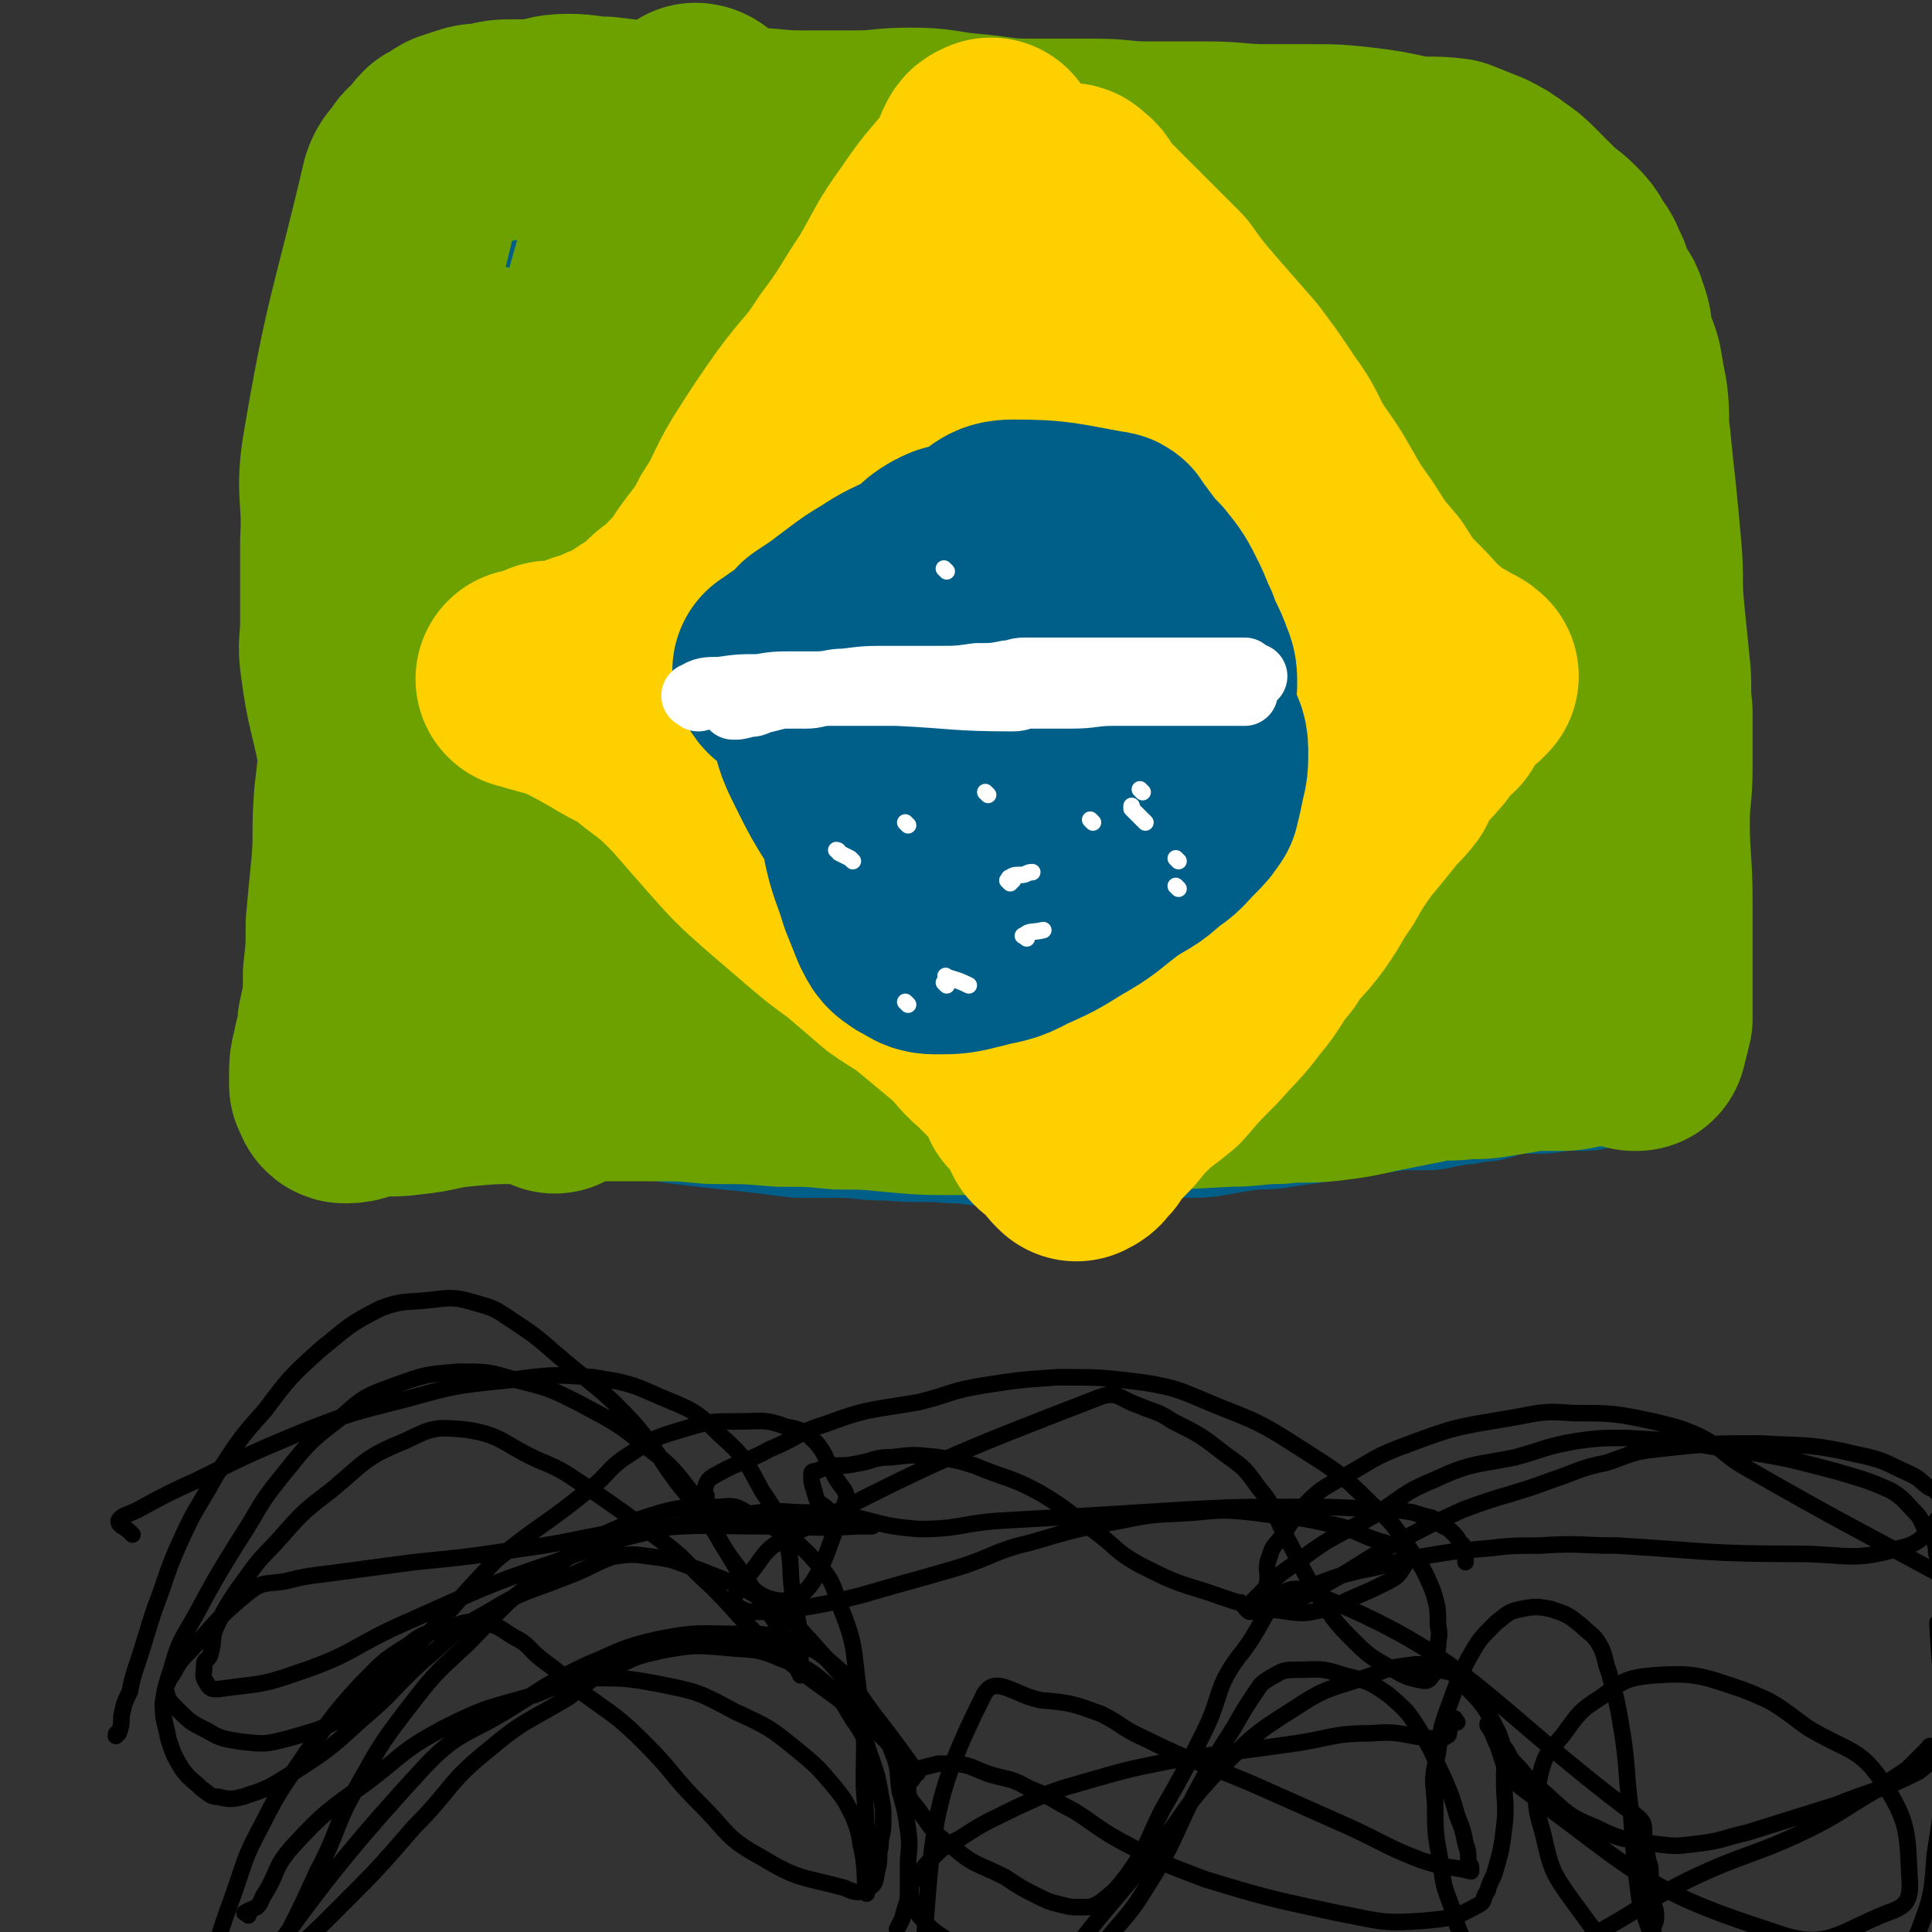 <svg viewBox='0 0 700 700' version='1.1' xmlns='http://www.w3.org/2000/svg' xmlns:xlink='http://www.w3.org/1999/xlink'><rect x="0" y="0" width="700" height="700" fill="#333333" stroke="none"/><g fill='none' stroke='#005F89' stroke-width='80' stroke-linecap='round' stroke-linejoin='round'><path d='M168,178c-1,-1 -1,-2 -1,-1 -2,0 -1,1 -2,3 -1,1 -2,0 -2,1 -1,2 0,2 0,5 0,3 0,3 -1,7 -1,6 -2,5 -3,11 -1,5 0,5 -1,9 -1,5 -1,5 -2,10 -1,3 -1,3 -2,6 -2,6 -3,6 -4,11 -2,11 -1,11 -2,21 -1,14 -1,14 -2,28 0,11 -1,11 -1,23 0,6 0,6 0,11 0,4 -1,4 -1,8 0,3 0,3 0,5 0,2 1,2 1,4 0,1 0,1 0,2 0,3 0,3 1,6 1,1 1,1 2,2 3,3 4,2 7,4 5,3 5,2 10,5 4,2 4,3 9,5 5,3 6,2 11,5 7,3 7,4 14,7 8,3 9,2 17,5 6,2 6,2 12,4 6,2 6,2 12,3 7,1 7,1 15,2 9,1 9,1 19,2 8,1 8,1 16,2 7,0 7,0 14,0 9,0 9,1 18,1 12,1 12,0 24,1 7,0 7,1 14,1 7,0 7,-1 14,-1 9,-1 9,-1 17,-1 11,-1 11,-1 23,-1 8,0 8,0 16,0 5,0 5,0 10,-1 6,-1 6,-1 13,-2 6,0 6,0 12,-1 15,-2 15,-2 30,-5 5,0 5,0 10,-1 2,0 2,0 5,0 4,0 4,0 7,0 3,-1 3,-1 5,-1 4,-1 4,-1 7,-1 3,-1 3,-1 7,-1 3,-1 2,-2 6,-2 4,-1 4,-1 9,-1 3,0 4,0 7,0 3,0 3,-1 6,-1 1,0 1,0 2,0 2,0 2,0 4,0 1,0 1,0 2,0 0,0 0,0 1,0 1,0 1,0 3,-1 0,0 0,-1 1,-1 0,0 0,0 1,0 0,-2 0,-3 0,-5 1,-3 1,-3 2,-6 1,-3 1,-3 1,-6 2,-10 2,-10 3,-20 1,-10 1,-10 1,-20 1,-11 1,-11 1,-22 0,-17 0,-17 0,-34 0,-6 0,-6 -1,-12 -1,-11 -1,-11 -2,-23 -1,-7 0,-7 -1,-15 0,-6 0,-6 -1,-12 0,-7 -1,-6 -1,-13 0,-5 0,-5 0,-11 0,-7 0,-7 -1,-13 0,-5 0,-5 0,-9 -1,-4 -1,-4 -1,-8 0,-5 0,-5 0,-10 0,-2 0,-2 -1,-4 -1,-3 -2,-3 -3,-6 -1,-3 -1,-3 -2,-7 -1,-2 -1,-2 -2,-3 -1,-1 -2,-1 -3,-2 -1,-1 -2,-1 -3,-1 -4,-1 -4,-1 -8,-2 -3,-1 -3,0 -5,-1 -3,0 -3,0 -6,-1 -5,-1 -5,-2 -10,-2 -8,-2 -9,-1 -17,-3 -10,-1 -10,-2 -21,-3 -7,-2 -7,-1 -15,-3 -10,-1 -10,-1 -20,-3 -12,-1 -12,-2 -24,-4 -11,-2 -11,-2 -22,-4 -9,-2 -9,-2 -18,-4 -10,-2 -10,-2 -20,-4 -11,-1 -11,0 -22,-1 -10,-2 -10,-2 -20,-4 -9,-2 -9,-2 -19,-3 -9,-2 -9,-2 -19,-3 -9,-1 -9,-1 -19,-2 -7,-1 -7,-1 -14,-1 -14,0 -14,0 -29,0 -8,0 -8,1 -17,1 -8,0 -8,0 -16,0 -7,0 -7,0 -13,2 -5,1 -5,1 -9,2 -4,2 -4,2 -8,3 -3,1 -3,1 -6,2 -3,1 -2,2 -5,3 -2,1 -2,1 -3,1 -1,1 -2,0 -2,1 -1,1 -1,1 -1,2 -1,1 -2,0 -2,1 0,1 0,1 0,3 0,1 -1,1 -1,2 0,3 0,3 0,7 -1,5 -1,5 -2,11 -1,9 -1,9 -2,17 0,13 0,13 0,26 0,18 1,18 1,36 0,14 -1,14 -2,27 -1,7 -1,7 -2,13 0,3 -1,3 -1,6 -1,7 0,7 -1,14 0,41 0,41 -1,82 0,7 -1,7 -1,13 0,12 1,12 2,23 0,2 0,2 0,5 0,1 0,2 1,3 0,0 1,0 1,0 3,-1 3,-1 5,-3 7,-9 8,-9 13,-21 8,-23 6,-24 13,-49 4,-13 4,-13 9,-27 3,-9 4,-8 6,-17 5,-16 5,-16 9,-32 4,-18 3,-18 7,-36 4,-16 5,-16 9,-32 5,-15 5,-15 9,-30 3,-12 2,-12 5,-23 3,-9 3,-9 5,-18 1,-2 0,-3 1,-5 0,-1 1,-1 2,-1 0,-1 -1,-2 -1,-1 -1,5 -1,6 -2,12 -3,11 -5,11 -7,23 -5,24 -4,24 -9,48 -4,23 -4,23 -8,46 -3,12 -4,12 -5,23 -3,37 -3,37 -4,74 -1,12 0,12 1,24 0,3 0,3 0,6 0,1 0,1 0,2 0,0 0,0 0,0 0,2 0,5 1,4 3,-3 5,-5 7,-11 6,-17 3,-18 9,-35 4,-13 6,-12 10,-26 5,-15 5,-16 8,-32 4,-20 3,-20 6,-41 3,-16 3,-16 5,-32 1,-9 1,-9 3,-18 0,-3 0,-3 1,-5 0,-1 0,-2 0,-1 -2,1 -3,1 -4,3 -4,12 -2,13 -5,26 -4,20 -4,20 -9,40 -3,11 -5,11 -6,23 -3,21 -1,21 -1,43 0,19 -1,19 0,37 1,16 1,16 5,32 0,3 1,3 2,6 1,1 2,3 3,3 3,-3 5,-4 7,-9 6,-20 5,-21 9,-41 4,-15 3,-15 7,-31 2,-7 3,-6 4,-14 3,-13 3,-13 5,-26 2,-18 1,-19 3,-37 2,-14 3,-13 4,-27 5,-42 5,-42 10,-83 1,-7 1,-14 1,-13 0,2 0,10 -2,19 -1,10 -2,10 -3,20 -2,17 -1,17 -1,34 0,25 0,25 -1,50 0,14 0,14 0,28 0,6 0,6 0,12 0,2 0,2 0,3 1,3 1,3 2,5 2,4 3,4 5,8 3,7 3,7 6,14 1,4 1,4 2,7 1,2 1,3 2,3 4,-1 5,-3 9,-6 3,-2 4,-2 6,-6 3,-6 4,-6 5,-13 5,-17 4,-17 6,-35 2,-17 2,-17 3,-35 2,-10 2,-10 3,-21 1,-5 1,-5 2,-11 0,-4 0,-4 0,-7 0,-1 0,-1 0,-2 0,-1 0,-2 0,-1 -3,1 -5,1 -6,5 -6,11 -5,12 -9,25 -5,18 -5,19 -11,37 -4,13 -6,12 -9,25 -5,15 -4,16 -6,32 -3,18 -3,18 -5,37 -1,10 -1,10 -2,21 0,6 0,6 0,13 0,1 -1,1 0,2 1,0 1,0 3,0 2,0 2,0 3,-2 4,-5 5,-5 7,-11 4,-10 3,-11 7,-22 4,-12 4,-12 9,-24 3,-7 4,-7 6,-14 4,-10 5,-10 7,-21 4,-17 2,-17 5,-35 1,-13 2,-13 4,-26 2,-7 1,-7 3,-14 1,-2 1,-2 2,-5 1,-3 1,-3 1,-6 0,-1 0,-2 0,-2 -1,0 -1,1 -2,3 -1,6 -1,6 -2,12 -1,13 0,13 -1,26 -1,10 -1,10 -3,21 -2,17 -2,17 -3,35 -2,26 -3,26 -4,52 -1,19 -1,19 -1,38 0,10 1,10 2,19 0,3 0,4 1,6 0,1 1,0 1,0 13,-40 12,-40 25,-80 3,-9 2,-10 7,-18 9,-13 12,-11 21,-23 6,-10 6,-11 10,-22 5,-13 5,-14 9,-27 4,-11 3,-11 7,-22 3,-9 3,-9 6,-19 2,-5 2,-5 4,-10 1,-4 1,-4 2,-7 0,-2 1,-1 1,-2 1,-1 0,-2 0,-1 -1,9 -1,10 -2,21 -3,19 -2,19 -6,39 -3,13 -4,13 -9,26 -2,7 -3,6 -5,13 -2,9 -2,9 -3,18 -2,14 -3,14 -4,28 -1,13 -1,13 -1,26 0,7 0,7 0,14 0,2 0,2 0,4 0,0 0,1 0,1 1,-1 1,-2 1,-3 2,-4 3,-4 3,-8 2,-8 1,-8 2,-17 1,-9 1,-9 2,-18 1,-9 2,-9 2,-19 2,-20 2,-20 3,-41 2,-20 2,-20 4,-40 2,-17 2,-17 3,-34 1,-27 1,-27 1,-53 0,-3 0,-3 0,-6 0,-1 1,-2 0,-2 -2,0 -3,1 -4,3 -4,5 -4,5 -7,11 -4,11 -4,12 -7,23 -5,20 -5,20 -9,40 -5,22 -4,22 -7,43 -2,12 -3,12 -5,24 -1,6 -1,6 -1,12 0,8 0,8 0,15 1,14 1,14 3,29 2,10 2,10 4,20 2,7 2,8 5,14 2,3 2,4 5,6 2,1 3,2 5,1 6,-4 7,-5 11,-11 9,-11 7,-13 15,-24 17,-21 22,-18 36,-40 12,-19 10,-21 16,-43 4,-12 3,-12 5,-25 1,-12 0,-12 1,-24 0,-1 1,-2 0,-2 -1,0 -3,0 -3,2 -5,13 -4,13 -7,26 -5,16 -5,15 -9,31 -2,8 -2,8 -3,15 -1,19 -1,19 0,37 1,20 1,20 4,40 3,15 3,15 8,31 2,7 2,6 5,13 1,3 1,3 2,6 0,0 0,1 1,0 3,-1 4,0 6,-3 6,-9 6,-10 10,-21 6,-15 6,-16 11,-32 6,-20 6,-20 12,-40 2,-4 2,-4 3,-9 2,-11 2,-11 2,-23 0,-14 0,-15 -1,-29 -1,-16 -1,-16 -2,-32 0,-1 0,-3 0,-2 -4,11 -5,12 -8,25 -3,11 -2,11 -4,22 -1,6 -2,6 -3,12 -1,8 -1,8 -1,16 0,14 0,14 1,27 1,15 2,15 3,29 1,7 0,7 1,14 0,2 0,2 1,4 0,2 0,4 1,4 1,1 3,0 4,-2 4,-6 3,-7 6,-14 3,-9 3,-9 7,-17 3,-8 3,-8 5,-15 1,-3 1,-4 2,-7 0,-1 1,-1 1,-2 0,0 0,0 0,0 -1,-3 -1,-3 -3,-5 -4,-5 -4,-5 -8,-9 -4,-3 -4,-4 -9,-5 -7,-2 -7,-1 -14,-2 -4,-1 -4,-2 -7,-2 -5,0 -5,0 -10,1 -3,1 -3,1 -7,2 -7,2 -9,-1 -14,3 -9,7 -9,9 -13,20 -7,18 -5,18 -9,37 -3,13 -3,13 -5,26 -1,8 -1,8 -1,16 0,4 0,4 2,8 1,3 1,3 3,5 2,2 3,3 5,2 15,-9 17,-9 30,-22 6,-6 5,-7 9,-16 4,-8 3,-8 7,-17 1,-1 1,-1 1,-2 -1,-3 0,-4 -2,-5 -2,-2 -3,0 -6,0 -7,1 -8,1 -14,3 -7,3 -7,3 -13,7 -4,3 -4,3 -9,6 -3,2 -3,2 -7,6 -2,2 -2,3 -4,5 -1,1 -1,1 -2,2 0,1 -1,1 0,2 2,1 3,0 5,1 '/></g>
<g fill='none' stroke='#005E09' stroke-width='80' stroke-linecap='round' stroke-linejoin='round'><path d='M328,120c-1,-1 -1,-2 -1,-1 -3,1 -3,2 -5,5 -3,5 -2,5 -5,10 -3,5 -3,5 -7,11 -4,5 -4,5 -8,10 -5,7 -6,7 -11,13 -6,7 -6,7 -11,15 -5,9 -4,10 -9,19 -5,8 -4,9 -10,16 -4,6 -5,5 -11,10 -3,3 -3,3 -7,5 -3,2 -4,2 -7,4 -4,1 -4,1 -7,3 -2,1 -2,1 -4,1 -2,1 -2,1 -4,2 -1,0 -1,0 -2,1 -1,0 -1,1 -2,2 -1,0 -1,0 -1,0 -2,1 -2,1 -4,1 -1,1 0,1 -1,1 -1,0 -1,0 -1,0 -1,0 -1,0 -2,1 -1,1 0,1 -1,2 0,0 -2,0 -1,0 2,0 4,0 8,0 3,0 4,0 7,1 5,1 5,1 10,3 6,2 5,2 11,5 5,3 5,3 11,7 5,3 5,3 11,7 5,4 4,5 9,9 6,5 6,5 11,10 6,5 6,5 11,10 4,4 4,5 8,9 4,4 4,4 8,8 4,5 5,5 8,9 4,5 3,6 7,10 7,7 7,6 15,13 2,1 2,1 5,3 2,1 2,1 5,3 4,3 4,3 8,7 2,2 2,2 4,4 2,1 2,1 4,3 1,1 1,2 2,3 1,1 1,1 2,2 1,1 1,1 1,1 1,2 1,2 2,3 0,1 1,0 1,1 0,0 0,0 0,1 2,0 3,0 5,1 0,0 0,-1 0,-1 1,-2 1,-2 2,-3 2,-3 2,-2 4,-4 2,-3 3,-3 5,-6 3,-4 3,-4 6,-8 3,-4 3,-5 6,-9 4,-5 3,-5 8,-11 4,-6 5,-6 9,-13 7,-9 6,-9 12,-18 6,-9 7,-8 12,-17 4,-7 3,-7 7,-14 2,-4 3,-4 5,-7 2,-3 2,-3 4,-6 1,-2 1,-2 2,-4 2,-2 2,-2 4,-4 1,-1 1,-1 2,-2 1,-1 1,-1 3,-3 0,0 0,0 1,-1 1,0 1,0 1,-1 2,0 2,0 3,0 1,-1 1,-1 1,-1 2,-1 2,-1 3,-2 1,-1 2,-1 1,-1 -1,-1 -2,-1 -5,-2 -1,0 -1,-1 -3,-1 -3,-1 -3,0 -6,-1 -4,0 -4,0 -7,-1 -5,-3 -5,-3 -10,-6 -6,-3 -7,-2 -12,-7 -17,-16 -17,-17 -33,-35 -4,-5 -3,-6 -6,-11 -4,-9 -4,-9 -8,-17 -2,-4 -2,-4 -4,-8 -2,-3 -1,-3 -4,-6 -2,-2 -3,-2 -5,-4 -3,-3 -3,-3 -6,-5 -3,-2 -3,-2 -7,-5 -3,-2 -2,-2 -5,-4 -3,-2 -3,-1 -6,-3 0,0 0,-1 -1,-1 -2,-1 -2,0 -4,0 -1,-1 -2,-2 -2,-1 -1,1 0,2 0,4 0,3 0,3 0,6 0,10 0,10 0,20 2,18 3,18 4,36 1,10 0,10 1,20 1,10 1,10 3,21 1,8 2,8 3,16 1,12 1,12 2,23 2,12 2,12 4,24 1,10 1,10 3,19 0,5 -1,6 1,11 1,3 1,5 4,6 2,1 3,0 5,-1 4,-3 4,-3 7,-8 5,-10 5,-10 9,-20 3,-11 2,-11 4,-23 1,-6 0,-7 1,-14 0,-3 1,-3 1,-7 0,-3 -1,-3 -2,-6 -2,-3 -1,-4 -4,-7 -5,-6 -5,-6 -10,-11 -5,-5 -5,-6 -11,-10 -4,-3 -4,-3 -9,-6 -2,-1 -2,-1 -5,-1 -3,0 -3,-1 -5,0 -3,1 -3,1 -5,3 -2,1 -2,1 -3,3 -3,3 -3,2 -5,5 -2,2 -2,2 -2,4 -2,5 -2,5 -2,11 -1,9 -1,9 1,18 1,9 2,9 4,17 2,4 1,5 3,9 1,2 2,1 3,3 1,1 0,2 1,2 3,-2 4,-3 7,-7 4,-6 3,-6 6,-13 1,-6 1,-6 2,-11 1,-4 2,-4 2,-7 0,-2 -1,-2 -2,-4 -4,-5 -4,-5 -8,-10 -6,-7 -5,-7 -11,-13 -5,-5 -5,-5 -10,-10 -2,-2 -2,-5 -4,-4 -3,1 -4,4 -6,8 -1,1 0,1 0,2 1,5 1,5 3,9 2,3 2,4 4,6 2,2 2,1 5,3 2,1 2,1 5,3 1,0 1,1 2,1 3,0 3,-1 7,-2 7,-1 8,-1 15,-2 2,0 2,0 4,0 0,0 0,0 0,0 -2,-1 -3,-2 -6,-3 -2,-1 -3,-1 -5,-1 -3,0 -3,0 -6,0 -2,0 -2,0 -3,0 -1,0 -1,0 -1,0 1,0 2,1 4,1 0,0 1,0 1,0 '/></g>
<g fill='none' stroke='#F3F0E0' stroke-width='80' stroke-linecap='round' stroke-linejoin='round'><path d='M321,236c-1,-1 -1,-2 -1,-1 -3,0 -3,1 -5,2 -1,0 -2,0 -3,1 -2,0 -1,1 -3,2 0,0 -1,-1 -1,0 -1,1 -1,2 -2,3 0,1 -1,1 -1,1 0,4 1,4 1,8 1,3 0,3 1,6 2,4 3,4 5,7 2,4 2,4 5,7 3,4 3,4 7,7 4,3 4,3 9,4 5,2 6,2 12,3 4,1 4,1 8,1 5,0 5,1 9,-1 4,-2 4,-3 8,-6 3,-3 3,-3 6,-6 2,-4 2,-4 5,-7 3,-3 3,-3 5,-6 2,-2 2,-2 3,-4 1,-2 1,-2 3,-4 0,0 0,0 1,-1 1,-1 1,-1 2,-2 1,-1 1,0 3,-1 0,-1 0,-1 0,-1 0,-2 -1,-2 -1,-3 0,-2 1,-2 0,-3 -1,-2 -2,-2 -3,-4 -1,-1 -1,-1 -1,-1 -2,-2 -2,-2 -4,-3 -2,-1 -2,-1 -5,-2 -4,-1 -4,-1 -7,-2 -5,-1 -5,-1 -9,-3 -4,-1 -5,0 -9,-2 -4,-1 -4,-1 -8,-2 -3,-1 -3,-2 -5,-2 -3,0 -3,1 -5,1 -2,0 -2,0 -4,1 -1,0 -1,1 -2,2 -2,1 -3,1 -4,3 -1,1 0,1 0,2 -2,2 -2,2 -4,3 -2,1 -3,1 -5,2 -1,1 0,2 -1,2 -2,1 -2,1 -4,2 -1,0 -1,1 -1,1 0,1 1,1 1,2 1,2 0,2 1,4 1,2 2,2 4,4 1,1 1,2 3,3 4,3 4,3 10,6 3,1 3,1 6,2 4,0 4,1 7,1 7,1 7,1 15,1 2,0 2,0 4,0 2,-1 2,-1 4,-1 2,0 3,0 4,-1 2,-1 2,-1 3,-2 1,-1 1,-1 2,-2 1,-1 1,-1 1,-1 1,-1 0,-1 1,-2 1,-1 1,-1 2,-2 0,-1 0,-1 0,-1 1,-2 1,-2 2,-3 0,0 1,0 1,-1 0,0 0,0 0,0 0,-2 -1,-2 -1,-4 0,-1 0,-1 0,-3 0,-1 -1,-1 -2,-2 0,-2 0,-2 -1,-3 -2,-3 -2,-3 -4,-5 -2,-3 -3,-3 -6,-5 -3,-2 -3,-2 -6,-4 -2,0 -2,0 -4,0 -3,-1 -3,-1 -6,-2 -3,-1 -3,-1 -5,-1 -2,0 -2,0 -3,0 -3,1 -3,1 -5,2 -3,1 -3,0 -5,1 -2,1 -2,1 -4,3 -2,2 -2,2 -4,4 -1,1 -1,1 -3,3 -1,1 -1,1 -3,3 0,0 0,1 -1,1 -1,1 -2,0 -3,1 -1,0 -1,0 -2,1 0,1 0,1 -1,2 -1,0 -1,0 -1,1 -1,1 -1,1 -1,2 0,2 -1,2 -1,3 0,3 0,3 1,6 1,2 1,2 2,3 1,1 1,1 2,1 '/></g>
<g fill='none' stroke='#6CA100' stroke-width='80' stroke-linecap='round' stroke-linejoin='round'><path d='M367,130c-1,-1 -1,-1 -1,-1 -4,-2 -5,-2 -9,-3 -1,-1 -1,-1 -3,-1 -5,0 -6,-1 -10,1 -11,6 -11,7 -20,16 -12,10 -12,10 -22,23 -10,12 -9,13 -19,26 -8,12 -8,12 -16,23 -6,7 -6,7 -13,14 -4,4 -5,3 -8,7 -4,4 -4,4 -6,10 -4,7 -3,8 -6,16 -3,13 -3,13 -5,27 -3,12 -2,12 -4,24 -1,7 -1,7 -2,14 -1,7 -1,7 -2,13 0,1 0,1 0,2 0,3 -1,4 0,5 1,2 3,3 5,1 7,-7 7,-9 12,-19 9,-19 8,-19 16,-39 5,-13 7,-13 11,-26 6,-15 5,-16 9,-32 4,-19 4,-19 6,-38 2,-13 2,-13 3,-25 0,-7 1,-7 0,-13 -1,-6 -1,-10 -4,-11 -2,-1 -3,2 -6,5 -7,10 -7,10 -14,21 -10,17 -8,18 -18,35 -7,12 -9,11 -15,23 -6,13 -6,13 -9,27 -5,21 -4,21 -7,42 -2,18 -2,18 -4,36 -1,14 -1,14 -3,28 -1,10 -1,10 -2,20 0,4 0,4 0,8 0,1 0,1 0,3 0,0 0,1 0,0 0,-3 0,-3 0,-7 -1,-8 -1,-8 -3,-16 -10,-57 -11,-57 -20,-114 -1,-8 -1,-9 -1,-17 -1,-38 0,-38 -1,-76 0,-6 0,-6 0,-12 0,-3 0,-3 0,-6 0,-2 0,-2 -1,-4 0,-1 0,-1 -1,-3 0,-1 0,-2 0,-1 -1,0 -1,1 -2,2 -2,3 -3,3 -4,6 -3,7 -3,7 -5,14 -4,14 -3,14 -7,29 -4,13 -4,13 -9,26 -2,7 -3,7 -5,14 -2,5 -2,5 -3,10 -4,26 -4,26 -7,52 -1,13 0,13 -1,25 -1,10 -1,10 -2,21 0,9 0,9 -1,18 0,9 0,9 -2,18 0,6 -1,5 -2,11 -1,4 -1,4 -1,7 0,2 0,2 0,3 0,1 0,1 0,1 1,2 1,3 2,3 4,0 4,-1 8,-2 8,-1 8,0 15,-1 10,-1 9,-2 19,-3 11,-1 11,-1 22,-1 13,-1 13,-1 25,-1 11,0 11,0 21,0 12,0 12,0 23,1 13,0 13,0 25,1 11,0 11,0 21,1 10,0 10,0 20,1 11,1 11,1 23,1 9,0 9,0 18,0 10,0 10,0 19,0 12,0 12,-1 23,-1 19,-1 19,-1 38,-2 9,0 9,-1 18,-1 9,-1 9,0 18,-1 8,-1 8,-1 17,-3 5,-1 5,-1 10,-2 5,-1 5,-1 10,-2 6,-1 6,0 13,-1 6,0 6,0 12,-1 6,-1 6,-1 12,-2 4,0 4,0 9,0 4,0 4,0 8,-1 2,0 2,-1 5,-1 2,0 2,0 3,0 2,0 2,0 3,0 5,1 5,1 9,2 1,0 1,0 1,0 1,-4 1,-4 2,-8 0,-8 0,-8 0,-16 0,-13 0,-13 0,-26 0,-15 -1,-15 -1,-29 0,-10 1,-10 1,-20 0,-5 0,-5 0,-11 0,-4 0,-4 0,-9 -1,-9 0,-9 -1,-17 -1,-10 -1,-10 -2,-20 -1,-11 0,-11 -1,-22 -1,-11 -1,-11 -2,-21 -1,-9 -1,-9 -2,-19 -1,-7 0,-7 -1,-15 -1,-5 -1,-5 -2,-11 -1,-4 -2,-4 -3,-8 -1,-5 0,-5 -2,-10 -1,-4 -2,-3 -4,-7 -1,-3 -1,-3 -2,-6 -2,-3 -1,-4 -4,-7 -2,-4 -2,-4 -5,-7 -3,-3 -3,-2 -6,-5 -4,-4 -4,-4 -8,-8 -3,-3 -3,-3 -6,-5 -4,-3 -4,-3 -8,-5 -5,-2 -5,-2 -10,-4 -8,-1 -8,0 -16,-1 -9,-2 -9,-2 -17,-3 -9,-1 -9,-1 -17,-1 -8,0 -8,0 -17,0 -11,0 -11,-1 -22,-1 -11,0 -11,0 -21,0 -10,0 -10,-1 -19,-1 -12,0 -12,0 -24,0 -11,0 -11,-1 -23,-2 -10,-1 -10,-2 -20,-2 -10,0 -10,1 -19,1 -11,0 -11,0 -21,0 -10,0 -10,-1 -20,-1 -8,0 -8,0 -16,0 -9,0 -9,-1 -18,-2 -9,-1 -9,-1 -17,-2 -7,0 -7,-1 -13,-1 -6,0 -6,1 -11,2 -4,0 -4,0 -9,0 -4,0 -4,0 -8,1 -4,1 -4,0 -7,1 -3,1 -3,1 -6,2 -2,1 -2,2 -5,3 -2,2 -1,2 -3,4 -2,2 -3,2 -4,4 -2,3 -3,3 -4,6 -11,47 -13,47 -21,94 -3,17 0,17 -1,34 0,15 0,15 0,30 0,7 -1,7 0,14 2,15 3,15 6,30 3,16 2,17 5,33 3,12 1,13 7,24 9,14 12,13 23,25 2,2 2,4 4,4 5,1 6,1 10,-2 8,-6 8,-7 13,-16 9,-20 7,-21 14,-41 6,-14 6,-14 12,-28 5,-11 6,-11 10,-23 7,-24 6,-24 10,-49 5,-26 5,-26 8,-53 3,-29 3,-29 5,-58 1,-12 1,-12 2,-24 0,-9 0,-9 -1,-17 0,-2 0,-2 -1,-3 -1,-1 -2,-1 -2,-1 -6,8 -7,8 -12,18 -10,24 -10,24 -17,49 -9,34 -7,34 -14,69 -4,20 -4,20 -6,41 -1,9 -3,10 -1,18 4,17 4,19 13,32 4,5 7,5 13,5 10,-1 10,-4 20,-8 11,-5 12,-4 23,-10 12,-7 15,-5 23,-16 13,-18 11,-20 19,-41 7,-21 6,-22 10,-44 3,-13 4,-13 4,-27 0,-9 0,-10 -2,-18 -2,-6 -3,-6 -7,-10 -2,-2 -4,-3 -7,-1 -8,4 -9,5 -14,12 -11,17 -11,18 -18,37 -10,25 -8,26 -15,52 -4,14 -6,14 -6,28 0,20 1,21 7,40 7,22 6,23 18,42 10,18 11,18 27,32 10,9 11,12 25,15 24,5 27,8 51,2 19,-5 21,-9 35,-24 18,-21 15,-24 30,-49 8,-13 10,-12 14,-26 6,-19 5,-19 6,-39 2,-25 2,-25 1,-50 -1,-21 -1,-21 -5,-42 -3,-15 -4,-15 -9,-29 -1,-5 0,-9 -4,-9 -5,-1 -10,-1 -13,5 -39,81 -53,83 -72,168 -7,29 -1,47 20,60 26,16 43,10 76,-2 23,-9 19,-20 37,-40 11,-11 13,-10 21,-23 6,-11 8,-13 6,-25 -6,-45 -5,-48 -23,-90 -10,-23 -13,-24 -32,-39 -20,-15 -24,-21 -47,-21 -17,1 -20,8 -33,22 -18,20 -16,22 -29,46 -14,25 -12,26 -25,52 -5,12 -12,12 -12,24 0,21 1,24 12,43 7,13 10,14 24,20 12,5 14,5 27,3 18,-4 18,-6 34,-14 16,-8 16,-9 31,-17 12,-6 17,-2 25,-11 9,-11 10,-15 9,-30 -1,-15 -4,-16 -13,-29 -8,-14 -8,-15 -21,-25 -11,-9 -13,-16 -26,-13 -25,4 -29,10 -50,27 -13,11 -11,13 -18,29 -11,24 -13,24 -18,49 -3,20 -2,21 1,40 2,14 2,15 9,26 7,10 8,16 19,16 29,1 34,0 61,-14 24,-12 20,-19 42,-38 24,-22 25,-21 49,-43 3,-3 4,-3 5,-6 2,-7 2,-7 1,-14 -2,-14 -1,-14 -6,-27 -8,-18 -9,-18 -20,-33 -8,-12 -8,-12 -19,-22 -4,-4 -7,-7 -10,-6 -2,1 0,5 0,10 1,16 1,16 2,33 1,13 0,14 3,27 2,11 3,11 7,21 15,33 15,33 31,65 5,9 4,10 11,16 2,2 4,3 6,1 3,-3 3,-5 4,-10 2,-7 4,-7 2,-14 -8,-29 -8,-31 -24,-57 -9,-17 -10,-18 -26,-30 -12,-9 -15,-13 -28,-12 -9,1 -8,7 -14,14 -7,8 -6,9 -12,17 -5,6 -7,5 -9,11 -4,11 -4,12 -5,24 -1,17 -2,17 0,34 1,13 1,14 6,26 2,5 3,7 8,10 4,2 6,3 11,1 9,-5 9,-7 17,-16 10,-13 9,-14 18,-28 7,-10 9,-9 14,-20 6,-11 9,-12 8,-24 -1,-13 -4,-14 -11,-27 -7,-11 -8,-10 -17,-21 -2,-3 -2,-5 -5,-6 -5,-2 -7,-3 -12,0 -6,4 -6,6 -11,12 -6,9 -5,9 -10,18 -3,5 -3,4 -5,9 -1,4 -2,4 0,8 4,9 4,9 11,18 7,9 7,10 15,18 5,5 5,6 11,8 6,2 7,2 13,0 9,-2 9,-3 17,-7 8,-5 8,-5 15,-10 5,-4 6,-3 9,-8 4,-4 4,-5 5,-10 2,-6 2,-7 0,-13 -1,-8 -1,-9 -6,-14 -7,-8 -8,-8 -17,-13 -5,-3 -6,-4 -11,-3 -6,1 -6,3 -11,7 -6,6 -5,7 -10,13 -5,6 -5,5 -10,11 -2,2 -3,1 -4,4 -1,6 -1,7 0,14 2,12 2,12 7,24 6,17 6,18 15,34 5,9 6,9 13,17 3,4 5,10 8,6 25,-27 25,-33 48,-68 1,-1 1,-1 2,-3 1,-2 3,-2 3,-4 0,-2 -1,-2 -2,-4 0,-1 0,-1 -1,-2 '/></g>
<g fill='none' stroke='#005F89' stroke-width='80' stroke-linecap='round' stroke-linejoin='round'><path d='M336,111c-1,-1 -1,-2 -1,-1 -3,0 -3,0 -6,2 0,0 0,0 0,0 -1,1 -1,1 -2,2 -4,6 -4,6 -8,12 -5,7 -4,7 -9,14 -7,9 -8,8 -14,18 -8,11 -8,11 -15,22 -5,9 -5,10 -10,18 -5,8 -5,9 -11,16 -5,6 -5,6 -11,12 -3,3 -3,4 -7,7 -3,2 -3,1 -6,3 -3,1 -3,1 -6,3 -2,1 -2,0 -4,1 -2,2 -2,2 -4,3 -2,1 -2,0 -3,1 -1,0 -1,1 -1,1 -1,0 -2,0 -1,0 1,0 2,1 4,1 4,0 4,-1 9,0 5,1 5,1 11,3 5,2 6,2 11,5 5,3 6,3 11,7 6,5 5,6 10,11 7,7 7,7 13,14 6,8 6,8 12,15 4,6 4,6 9,11 5,6 5,5 10,11 4,5 4,5 8,10 3,4 3,4 7,9 3,3 3,2 6,5 3,3 3,3 6,6 4,3 4,3 8,6 3,3 3,3 7,7 3,3 2,4 5,7 3,3 3,2 6,5 2,2 2,2 4,4 2,2 2,1 4,3 2,2 1,2 3,4 0,0 0,0 0,0 1,1 1,1 2,2 1,1 1,1 2,2 1,0 1,0 2,0 1,0 1,0 1,1 1,1 1,2 2,3 0,0 1,0 1,1 0,0 0,1 0,1 2,-1 2,-2 4,-3 2,-2 2,-2 4,-4 2,-3 2,-3 4,-6 4,-6 4,-5 8,-11 5,-6 4,-6 9,-12 5,-7 6,-6 11,-13 5,-6 6,-6 11,-13 5,-9 4,-9 8,-18 5,-9 5,-9 9,-18 6,-15 4,-16 12,-29 5,-10 7,-10 14,-19 1,-2 2,-2 4,-3 0,-1 1,0 1,-1 2,0 2,-1 3,-1 1,-1 1,-1 1,-1 2,-1 2,-1 4,-1 1,0 1,0 2,0 2,0 2,0 3,0 1,0 1,-1 2,-1 1,0 2,0 2,0 -2,0 -3,0 -5,-1 -4,-2 -4,-2 -8,-5 -5,-2 -6,-2 -9,-5 -6,-5 -6,-5 -10,-11 -4,-6 -3,-6 -8,-12 -5,-8 -6,-8 -11,-16 -6,-7 -6,-7 -11,-14 -6,-7 -6,-7 -12,-14 -6,-7 -7,-6 -13,-13 -7,-7 -6,-8 -12,-15 -4,-4 -4,-4 -8,-8 -3,-3 -3,-4 -6,-7 -4,-5 -4,-5 -8,-9 -5,-5 -5,-5 -10,-10 -4,-4 -4,-4 -9,-8 -3,-3 -3,-3 -6,-6 -3,-2 -4,-2 -7,-4 -1,-1 -1,-2 -2,-2 -1,-1 -1,-1 -1,-1 -1,0 -1,1 -2,2 -1,3 -2,3 -2,6 -1,6 0,6 0,13 0,12 0,12 0,25 1,26 1,26 3,53 1,15 1,15 3,30 1,6 0,6 2,12 2,9 3,9 5,17 4,13 5,13 8,26 3,14 2,15 6,29 3,12 3,12 7,24 4,13 5,13 9,26 1,2 2,6 2,4 6,-26 8,-30 11,-61 1,-8 -1,-9 -2,-17 -1,-5 0,-5 -1,-9 -4,-17 -5,-16 -9,-33 -3,-15 -3,-15 -6,-30 -3,-10 -2,-10 -5,-20 -1,-4 -2,-4 -5,-8 0,-2 0,-3 -1,-3 -2,1 -2,2 -5,4 -3,4 -4,4 -7,9 -3,6 -3,6 -6,13 -3,8 -3,9 -7,17 -3,6 -3,6 -7,12 -2,3 -2,3 -3,7 -2,3 -3,3 -3,6 -1,5 -1,6 0,11 1,10 1,10 3,20 3,10 2,10 6,19 2,6 2,6 6,11 2,3 2,4 6,5 4,1 6,2 10,0 6,-2 6,-4 11,-9 8,-7 7,-7 14,-16 6,-7 6,-7 12,-15 4,-5 4,-5 8,-9 1,-2 1,-2 3,-4 0,0 0,0 0,0 -2,-3 -3,-3 -5,-6 -4,-5 -3,-6 -7,-10 -4,-5 -4,-5 -9,-10 -3,-3 -2,-3 -5,-6 -3,-2 -3,-2 -7,-4 -2,-1 -2,-1 -4,-1 -1,-1 -1,-1 -2,-1 -1,0 -1,0 -1,0 -2,1 -2,1 -3,2 0,0 0,1 -1,1 0,0 0,0 0,0 '/></g>
<g fill='none' stroke='#FFD000' stroke-width='80' stroke-linecap='round' stroke-linejoin='round'><path d='M360,55c-1,-1 -1,-2 -1,-1 -2,0 -2,1 -3,3 0,0 0,0 0,1 0,1 0,1 0,2 0,0 0,0 -1,1 -8,11 -9,10 -17,22 -8,11 -7,11 -14,23 -8,12 -7,12 -16,24 -7,11 -8,10 -16,21 -7,10 -7,10 -14,21 -6,10 -5,11 -11,20 -4,8 -5,8 -10,15 -4,6 -4,6 -9,11 -3,4 -4,3 -7,6 -3,3 -2,3 -5,5 -2,1 -2,1 -4,2 -3,2 -3,2 -5,4 -1,0 0,1 -1,1 -2,1 -2,1 -5,1 0,0 0,1 -1,1 -1,0 -1,0 -1,0 -3,1 -3,1 -5,2 -1,0 -1,0 -1,0 -2,1 -2,1 -3,2 0,0 0,1 -1,1 0,0 0,0 0,0 -3,0 -3,0 -6,0 -1,0 -1,0 -1,0 -3,0 -3,0 -4,1 -1,0 -1,1 -1,1 -2,1 -2,1 -4,1 -1,0 -1,0 -2,0 0,0 -1,0 0,0 6,2 7,2 14,4 8,4 8,4 15,8 8,5 9,4 16,10 8,6 8,6 15,13 7,8 7,8 14,16 8,9 8,9 17,17 7,6 7,6 14,12 7,6 7,6 14,11 7,6 7,6 14,12 7,5 7,4 13,9 6,5 6,5 12,10 6,5 5,6 11,11 4,4 4,4 8,8 2,2 2,2 3,4 2,2 1,3 2,5 2,2 3,1 5,4 1,1 0,1 1,2 0,1 0,1 1,2 1,1 1,1 1,2 0,1 0,1 0,2 1,1 1,1 3,2 0,0 0,0 1,1 0,0 0,0 1,1 1,1 1,0 2,2 0,1 0,1 1,2 1,1 1,1 1,1 2,-1 2,-1 3,-3 2,-1 1,-1 2,-2 3,-4 3,-4 6,-7 4,-4 3,-4 8,-9 5,-5 6,-5 12,-10 6,-7 6,-7 13,-14 7,-8 7,-7 13,-15 6,-7 5,-8 11,-15 5,-8 6,-7 11,-14 5,-7 4,-7 9,-14 4,-7 4,-7 9,-14 5,-6 5,-6 9,-11 3,-4 4,-4 7,-8 2,-4 1,-4 4,-8 2,-3 3,-2 5,-5 2,-2 2,-2 4,-5 1,-1 1,-2 2,-3 1,-1 2,-1 3,-2 1,-2 0,-3 2,-4 1,-3 2,-2 3,-4 1,-2 1,-2 2,-2 2,-1 2,-1 3,-2 1,-1 1,-1 1,-1 -2,-2 -3,-1 -5,-3 -5,-3 -5,-2 -9,-6 -5,-4 -5,-5 -10,-10 -6,-6 -6,-6 -11,-14 -6,-7 -6,-7 -11,-15 -5,-7 -5,-7 -9,-14 -4,-7 -4,-7 -9,-14 -5,-8 -4,-9 -10,-17 -6,-9 -6,-9 -12,-17 -7,-8 -7,-8 -14,-16 -6,-7 -6,-7 -11,-14 -5,-5 -5,-5 -10,-10 -4,-4 -4,-4 -7,-7 -4,-4 -4,-4 -8,-8 -3,-3 -3,-3 -5,-6 -1,-2 -1,-2 -3,-3 0,0 0,-1 -1,-1 -1,0 -2,0 -3,1 -1,1 -2,1 -2,2 -3,6 -2,6 -4,12 -3,13 -3,13 -5,25 -5,24 -4,24 -8,48 -4,23 -4,23 -7,45 -2,16 -3,16 -4,32 -2,22 -1,22 -2,44 -2,21 -3,21 -4,41 -1,12 0,12 0,23 0,7 0,7 1,13 1,5 1,5 2,9 1,4 1,4 3,7 2,2 2,2 5,2 4,0 4,1 8,-1 6,-2 7,-2 11,-6 9,-7 11,-6 16,-16 28,-48 32,-49 51,-100 5,-12 1,-14 -2,-26 -2,-5 -2,-7 -6,-9 -3,-2 -4,0 -7,2 -3,2 -2,2 -4,4 -2,3 -3,3 -4,6 -2,4 -3,4 -3,9 -1,14 0,14 1,28 1,14 1,14 4,28 2,11 3,11 7,23 0,1 0,2 1,2 3,-1 4,-2 6,-5 3,-7 2,-8 2,-16 1,-10 2,-11 0,-20 -1,-8 -2,-8 -6,-16 -6,-11 -6,-11 -13,-22 -7,-12 -6,-13 -15,-23 -8,-9 -9,-12 -19,-15 -5,-2 -6,2 -11,5 -7,4 -6,5 -12,10 -7,7 -8,6 -14,13 -8,11 -9,11 -15,23 -6,12 -5,13 -8,26 -2,7 -1,7 -2,14 0,2 -1,4 0,5 1,0 2,-2 3,-3 4,-5 4,-5 8,-10 5,-7 4,-8 9,-15 5,-6 6,-5 12,-10 5,-6 6,-6 9,-12 4,-7 4,-8 5,-15 2,-11 2,-12 1,-23 -2,-11 -3,-11 -7,-21 -4,-8 -4,-9 -10,-15 -6,-6 -7,-6 -14,-8 -4,-1 -5,0 -8,2 -6,5 -6,5 -10,11 -6,9 -6,10 -10,20 -5,9 -5,9 -9,19 -1,4 -2,4 -3,8 0,4 0,5 3,9 2,4 3,5 7,8 4,3 4,3 9,5 1,0 1,0 3,0 3,0 3,0 5,0 3,0 3,0 6,0 3,0 3,0 6,-1 2,-1 3,-1 4,-2 4,-4 5,-4 6,-8 2,-7 2,-8 1,-16 -1,-10 -1,-10 -5,-19 -3,-8 -3,-8 -8,-14 -2,-4 -3,-6 -7,-5 -12,3 -18,2 -25,12 -12,18 -13,25 -14,44 0,6 5,5 11,6 11,3 12,2 24,2 8,0 8,0 17,-1 8,0 8,0 15,-1 5,-1 7,1 10,-3 11,-14 12,-16 19,-33 5,-13 4,-14 7,-28 2,-10 1,-10 3,-20 1,-6 1,-5 2,-11 0,-2 0,-2 0,-5 0,-1 0,-1 0,-2 0,0 0,-1 0,0 0,3 0,4 1,8 1,9 1,9 3,18 2,10 1,10 5,19 4,9 5,9 11,16 4,6 4,6 9,10 4,3 4,3 8,5 2,1 2,1 4,2 2,1 2,1 4,2 2,1 3,0 5,1 1,0 1,1 1,1 '/></g>
<g fill='none' stroke='#005F89' stroke-width='80' stroke-linecap='round' stroke-linejoin='round'><path d='M312,233c-1,-1 -1,-2 -1,-1 -2,0 -1,1 -2,3 -1,1 -1,1 -1,1 1,4 1,4 2,7 2,5 2,5 5,9 2,4 2,4 5,7 2,3 2,3 5,5 3,3 3,4 7,6 7,3 8,2 15,4 7,2 7,3 14,3 5,0 5,0 9,-1 5,-2 5,-2 9,-4 7,-4 7,-4 15,-7 7,-4 7,-3 14,-7 6,-2 6,-2 11,-5 4,-2 4,-2 8,-4 0,0 1,0 1,0 1,0 1,-1 2,-1 0,-3 0,-4 -1,-6 -2,-6 -3,-6 -5,-12 -2,-4 -2,-5 -4,-9 -3,-6 -3,-6 -7,-11 -3,-3 -3,-3 -6,-7 -2,-2 -1,-2 -4,-5 -1,-1 0,-2 -2,-2 -17,-3 -18,-4 -34,-4 -6,0 -6,2 -12,6 -5,3 -5,3 -9,7 -6,5 -5,6 -11,11 -6,6 -6,6 -12,10 -4,4 -5,4 -10,7 -6,5 -7,4 -13,10 -2,2 -2,3 -3,6 -1,6 -1,6 0,11 2,8 2,8 6,16 4,8 4,8 9,16 4,6 4,7 10,12 6,6 7,5 14,9 7,4 8,3 15,6 6,2 6,3 11,4 4,2 4,1 8,2 4,0 4,1 7,0 4,0 4,0 8,-2 6,-2 7,-1 11,-5 5,-5 5,-6 8,-12 4,-9 3,-9 6,-18 3,-9 3,-9 5,-18 1,-4 0,-4 1,-9 0,-1 1,-1 1,-2 0,-2 0,-3 -1,-5 -1,-2 -2,-1 -3,-3 -2,-3 -2,-3 -4,-5 -3,-3 -3,-3 -6,-5 -2,-1 -2,-1 -3,-2 -4,-3 -3,-3 -7,-6 -5,-3 -5,-3 -11,-6 -5,-2 -5,-1 -11,-3 -5,-1 -5,-1 -10,-2 -4,0 -4,-1 -8,0 -3,1 -3,1 -6,3 -4,1 -4,1 -7,3 -4,2 -3,2 -7,5 -4,2 -4,1 -7,4 -3,2 -4,1 -6,5 -3,4 -4,5 -5,10 -2,12 -1,12 -1,24 0,14 0,14 2,27 2,10 3,10 6,20 2,5 2,5 4,10 2,4 2,4 5,6 4,2 4,3 8,3 7,0 7,0 15,-2 7,-2 8,-1 15,-5 9,-4 9,-4 17,-9 9,-5 9,-6 17,-12 7,-5 8,-4 14,-10 5,-3 5,-4 9,-8 3,-3 3,-3 5,-6 1,-4 1,-4 2,-9 1,-4 1,-4 1,-9 0,-4 -1,-4 -2,-7 -1,-3 -2,-3 -3,-6 -2,-3 -2,-3 -4,-5 -3,-3 -3,-3 -6,-6 -3,-4 -3,-4 -6,-8 -18,-20 -17,-23 -36,-41 -4,-3 -5,-1 -10,-1 -11,1 -12,0 -22,3 -7,3 -6,5 -13,9 -6,3 -7,3 -13,7 -5,3 -5,3 -9,6 -4,3 -4,3 -8,6 -3,2 -3,2 -6,4 -2,2 -2,3 -5,5 -1,1 -1,1 -3,2 -2,1 -1,1 -3,2 -1,1 -2,1 -1,1 0,1 1,2 3,3 '/></g>
<g fill='none' stroke='#FFFFFF' stroke-width='24' stroke-linecap='round' stroke-linejoin='round'><path d='M253,253c-1,-1 -2,-1 -1,-1 3,-2 4,-2 9,-2 7,-1 7,-1 14,-1 6,-1 6,-1 13,-1 4,0 4,0 8,0 5,0 5,-1 10,-1 8,-1 8,-1 16,-1 9,0 9,0 18,0 7,0 7,0 14,-1 6,0 6,0 11,-1 3,0 3,-1 6,-1 3,0 3,0 5,0 4,0 4,0 8,0 4,0 4,0 9,0 6,0 6,0 12,0 4,0 4,0 9,0 4,0 4,0 9,0 4,0 4,0 7,0 2,0 2,0 5,0 1,0 1,0 2,0 3,0 3,0 5,0 1,0 1,0 2,0 2,0 2,0 3,0 1,0 1,0 2,0 1,0 1,0 2,0 1,1 1,1 2,2 0,0 0,0 1,0 0,0 1,0 0,0 -1,1 -2,1 -4,3 -2,0 -2,0 -4,1 -2,0 -2,1 -4,1 -6,-1 -6,-2 -12,-2 -5,-1 -5,0 -9,0 -5,0 -5,0 -10,0 -4,0 -4,0 -7,0 -4,0 -4,0 -8,0 -8,0 -8,0 -17,0 -8,0 -8,0 -16,0 -7,0 -7,-1 -13,-1 -5,0 -5,0 -11,0 -4,0 -4,1 -9,1 -5,0 -5,0 -11,1 -5,0 -5,0 -9,1 -5,0 -5,0 -10,1 -4,0 -4,1 -8,1 -3,0 -3,0 -5,0 -4,0 -4,0 -7,0 -2,0 -2,0 -4,0 0,0 0,0 0,0 -2,1 -2,1 -4,1 -1,1 -1,0 -2,0 -1,0 -1,0 -2,1 -1,1 0,1 -1,2 -1,0 -2,0 -1,0 1,0 2,0 5,-1 2,0 2,0 4,-1 4,-1 4,-1 8,-2 5,0 5,0 10,-1 4,0 4,0 9,0 5,0 5,0 11,0 6,0 6,0 12,0 21,1 21,2 42,2 3,0 3,-1 6,-1 4,0 4,0 8,0 4,0 4,0 7,0 8,0 8,-1 15,-1 3,0 3,0 6,0 4,0 4,0 8,0 2,0 2,0 5,0 2,0 2,0 5,0 1,0 1,0 2,0 2,0 2,0 4,0 1,0 1,0 2,0 1,0 1,0 2,0 1,0 1,0 2,0 1,0 1,0 2,0 2,0 2,0 3,0 1,0 1,0 2,0 1,0 1,0 2,0 1,0 1,0 3,0 '/></g>
<g fill='none' stroke='#FFFFFF' stroke-width='6' stroke-linecap='round' stroke-linejoin='round'><path d='M329,299c-1,-1 -1,-1 -1,-1 '/><path d='M396,298c-1,-1 -1,-1 -1,-1 '/><path d='M344,355c-1,-1 -2,-2 -1,-1 3,1 4,1 8,3 '/><path d='M309,312c-1,-1 -1,-1 -1,-1 -2,-1 -2,-1 -4,-2 0,0 0,-1 -1,-1 0,0 0,0 0,0 '/><path d='M366,320c-1,-1 -1,-1 -1,-1 '/><path d='M427,312c-1,-1 -1,-1 -1,-1 '/><path d='M414,287c-1,-1 -1,-1 -1,-1 '/><path d='M358,288c-1,-1 -1,-1 -1,-1 '/><path d='M343,357c-1,-1 -1,-1 -1,-1 '/><path d='M329,364c-1,-1 -1,-1 -1,-1 '/><path d='M427,322c-1,-1 -1,-1 -1,-1 '/><path d='M415,298c-1,-1 -1,-1 -1,-1 -2,-2 -2,-2 -4,-4 0,0 0,0 0,-1 '/><path d='M367,319c-1,-1 -2,-1 -1,-1 1,-1 2,-1 4,-1 2,0 2,-1 4,-1 '/><path d='M372,340c-1,-1 -2,-1 -1,-1 2,-2 3,-1 7,-2 '/><path d='M343,207c-1,-1 -1,-1 -1,-1 '/></g>
<g fill='none' stroke='#000000' stroke-width='6' stroke-linecap='round' stroke-linejoin='round'><path d='M48,556c-1,-1 -1,-1 -1,-1 -2,-2 -4,-2 -4,-4 1,-2 3,-2 7,-4 11,-6 11,-6 22,-11 18,-9 18,-9 37,-17 18,-7 18,-7 38,-12 18,-5 18,-5 38,-7 15,-2 15,-2 30,-1 12,2 13,2 24,7 12,5 13,5 22,14 9,8 9,9 15,20 6,9 6,9 9,18 2,9 1,9 2,18 1,5 1,5 2,11 1,5 1,5 1,10 0,2 0,2 0,4 0,2 0,2 0,4 0,1 0,2 0,2 -3,-6 -3,-8 -6,-14 -5,-9 -6,-9 -11,-17 -7,-11 -8,-10 -14,-21 -5,-7 -4,-8 -9,-15 -7,-9 -7,-9 -16,-16 -11,-9 -12,-9 -25,-16 -10,-5 -10,-5 -22,-8 -10,-3 -10,-3 -21,-3 -12,1 -12,1 -23,5 -11,4 -11,4 -20,12 -12,9 -12,10 -21,21 -9,11 -8,12 -16,24 -8,13 -8,13 -15,26 -5,9 -6,9 -9,20 -2,6 -2,6 -3,12 0,7 1,7 2,13 2,6 2,6 5,11 3,4 4,4 7,7 3,2 3,3 6,3 4,1 5,1 9,0 9,-3 9,-3 17,-8 14,-9 14,-9 26,-20 12,-10 11,-11 22,-21 12,-10 11,-11 24,-18 13,-8 14,-7 29,-13 8,-3 8,-4 16,-7 7,-1 7,-1 14,0 9,1 9,2 18,5 12,5 12,4 23,11 10,7 10,7 18,16 20,22 30,36 37,46 3,4 -8,-9 -18,-18 -16,-14 -17,-12 -34,-27 -12,-10 -11,-11 -22,-22 -10,-9 -9,-10 -20,-18 -12,-9 -12,-9 -25,-18 -8,-5 -8,-6 -18,-10 -13,-6 -13,-9 -26,-11 -11,-1 -12,-1 -22,4 -15,6 -15,8 -27,18 -12,9 -11,9 -21,20 -7,7 -7,8 -13,16 -4,6 -4,6 -7,12 -3,6 -1,6 -3,12 -1,2 -2,1 -2,3 0,4 -1,4 1,7 1,2 2,2 4,2 14,-2 15,-1 29,-6 21,-7 20,-10 41,-19 25,-11 25,-12 52,-21 21,-8 21,-8 43,-13 15,-3 15,-3 31,-5 9,-1 9,0 18,0 4,0 4,0 9,1 4,1 4,1 8,1 2,1 2,1 4,1 1,1 2,1 2,2 -2,0 -3,0 -5,0 -17,1 -17,0 -33,0 -22,0 -22,-1 -44,1 -22,2 -22,4 -44,7 -20,3 -20,3 -40,5 -15,2 -15,2 -30,4 -8,1 -9,1 -17,3 -7,1 -8,0 -13,4 -11,9 -11,10 -21,21 -3,3 -3,3 -5,6 -1,2 -1,2 -3,5 0,1 -1,1 -1,3 1,4 1,4 4,7 5,5 5,5 11,8 5,3 6,3 12,4 9,1 9,1 17,-1 14,-4 15,-4 26,-12 13,-10 12,-12 23,-24 14,-14 13,-15 27,-29 16,-13 17,-12 33,-25 8,-6 7,-8 15,-13 9,-6 9,-6 19,-9 10,-3 10,-3 21,-3 8,0 9,-1 17,2 6,1 7,2 11,6 4,5 3,6 6,11 3,6 6,6 4,11 -7,18 -10,35 -23,35 -15,-1 -17,-18 -32,-36 -12,-14 -10,-15 -21,-28 -13,-14 -14,-13 -28,-25 -8,-7 -8,-7 -17,-13 -6,-4 -6,-4 -13,-6 -7,-2 -8,-2 -16,-1 -9,1 -10,0 -18,3 -12,6 -12,7 -22,15 -11,10 -11,10 -20,22 -10,11 -10,12 -18,24 -6,11 -7,11 -12,22 -6,13 -5,13 -10,26 -3,9 -3,10 -6,19 -2,6 -2,6 -3,11 -2,4 -2,4 -3,9 0,3 0,3 -1,6 -1,0 -1,0 -1,1 '/><path d='M90,694c-1,-1 -2,-1 -1,-1 1,-1 2,-1 4,-2 2,-2 1,-2 3,-5 5,-8 3,-9 10,-17 12,-13 13,-13 28,-24 13,-10 12,-11 27,-19 16,-8 16,-7 33,-12 10,-4 11,-5 21,-6 11,0 12,0 23,2 15,3 15,3 28,10 13,6 13,6 24,15 6,5 6,5 12,12 4,5 4,5 7,11 2,5 2,5 3,11 2,8 1,14 2,17 0,1 0,-6 0,-11 0,-14 0,-14 -1,-28 0,-18 1,-18 -2,-35 -2,-16 -1,-16 -7,-31 -3,-10 -4,-10 -11,-18 -8,-8 -9,-7 -19,-13 -6,-3 -6,-5 -13,-4 -15,0 -16,0 -31,5 -17,7 -17,8 -32,19 -16,11 -15,12 -29,26 -12,11 -12,11 -22,24 -10,13 -10,14 -18,28 -8,14 -6,15 -14,30 -5,11 -5,11 -11,23 -3,5 -3,4 -6,9 -1,1 -2,1 -2,2 0,2 1,2 2,4 0,0 0,0 1,-1 3,-3 2,-3 5,-6 10,-9 10,-9 19,-18 14,-14 14,-14 27,-29 14,-14 12,-16 27,-28 13,-11 14,-10 29,-19 8,-6 8,-7 17,-11 8,-4 8,-4 17,-6 11,-2 12,-2 23,-1 10,1 11,0 20,4 8,3 9,3 15,8 7,6 6,6 11,14 5,7 4,7 7,15 2,6 2,6 3,12 1,5 1,5 1,10 0,5 -1,5 -1,9 -1,4 0,4 -1,8 -1,3 0,5 -3,7 -3,2 -5,2 -9,0 -15,-4 -17,-3 -30,-11 -13,-7 -12,-9 -22,-19 -11,-11 -10,-12 -20,-22 -10,-10 -11,-10 -22,-18 -8,-7 -8,-7 -16,-13 -5,-4 -4,-5 -10,-8 -5,-3 -5,-4 -11,-5 -6,-1 -7,0 -13,2 -7,2 -8,1 -14,6 -10,6 -10,7 -18,15 -10,11 -10,12 -19,24 -8,12 -9,12 -16,26 -7,13 -6,13 -11,27 -4,11 -4,11 -7,23 -3,10 -2,10 -5,21 -1,5 -1,5 -2,10 0,2 -1,2 -1,3 0,1 0,1 0,1 42,-52 39,-56 84,-105 13,-14 16,-12 32,-22 13,-8 13,-9 28,-16 12,-5 12,-6 25,-9 15,-3 15,-2 30,-2 10,0 10,0 20,3 8,3 8,3 15,9 7,6 6,7 12,15 5,7 5,7 8,15 3,7 2,8 3,15 2,7 2,7 3,14 1,7 0,7 0,13 0,5 0,5 0,10 0,4 -1,4 -2,9 -1,2 -1,2 -2,4 '/><path d='M256,542c-1,-1 -2,-1 -1,-1 1,-4 1,-5 5,-7 9,-5 10,-4 19,-9 10,-4 10,-6 20,-9 16,-6 17,-5 34,-8 12,-3 11,-4 23,-6 13,-2 13,-2 27,-3 16,0 16,0 32,2 12,2 13,3 25,8 15,6 16,6 30,15 14,9 15,9 27,21 9,8 8,8 15,18 4,6 4,6 7,13 2,6 2,7 2,13 1,4 0,4 0,8 -1,4 -1,4 -1,7 0,1 -1,1 -1,2 0,1 0,1 0,1 -1,1 -1,2 -3,2 -5,-1 -6,-1 -11,-4 -9,-5 -9,-5 -16,-12 -8,-8 -7,-9 -14,-19 -5,-9 -5,-10 -10,-19 -4,-8 -3,-9 -9,-16 -5,-7 -5,-7 -12,-12 -9,-7 -9,-7 -19,-12 -6,-4 -6,-3 -13,-6 -6,-2 -7,-5 -13,-3 -57,22 -59,23 -114,51 -9,5 -8,7 -14,14 -3,3 -3,4 -5,8 -1,1 0,2 1,3 2,1 3,2 6,2 7,0 7,0 15,-1 12,-2 12,-2 24,-5 17,-5 18,-5 35,-10 13,-4 13,-6 26,-9 17,-5 17,-5 33,-8 14,-3 14,-2 27,-3 10,-1 11,-1 21,0 13,2 14,1 27,4 11,2 10,4 21,7 2,1 3,0 5,1 2,1 4,1 4,3 1,2 -1,2 -2,4 -2,3 -2,4 -6,6 -6,3 -6,3 -13,6 -5,2 -4,3 -9,4 -7,1 -7,2 -14,1 -14,-2 -15,-2 -29,-7 -13,-4 -13,-4 -25,-10 -9,-5 -8,-6 -16,-12 -10,-7 -10,-8 -20,-14 -11,-6 -12,-5 -24,-10 -6,-2 -7,-2 -13,-3 -9,-1 -9,-1 -17,0 -6,0 -6,1 -11,2 -5,1 -5,1 -9,1 -1,0 -1,0 -2,0 -3,1 -3,1 -5,2 -1,0 -2,0 -2,1 0,3 0,3 1,6 1,4 1,4 4,6 3,3 4,3 8,3 13,3 13,4 26,5 15,0 15,-2 29,-3 17,-1 17,-1 35,-2 16,-1 16,-1 32,-2 19,-1 19,-1 39,-1 16,0 16,0 32,1 6,0 6,0 12,1 3,1 3,1 7,2 2,1 2,2 4,3 2,1 2,1 3,2 2,2 2,2 3,4 0,1 1,0 1,1 1,2 1,2 1,5 0,0 0,0 0,1 0,0 0,0 0,0 '/><path d='M451,582c-1,-1 -2,-2 -1,-1 0,0 2,3 3,3 1,0 0,-2 1,-4 7,-7 7,-8 16,-14 13,-10 14,-9 28,-17 11,-7 10,-8 22,-13 13,-6 14,-5 29,-8 11,-3 11,-4 23,-6 8,-1 8,-1 17,-1 18,1 18,1 37,4 20,3 20,3 39,8 10,3 11,3 20,7 5,3 5,4 9,8 2,2 2,3 3,5 2,3 3,3 4,6 1,3 0,3 1,5 0,1 1,1 1,2 1,2 1,2 1,4 0,0 0,0 0,1 0,0 0,1 0,0 -35,-19 -36,-19 -71,-39 -9,-5 -8,-7 -18,-12 -7,-3 -8,-3 -16,-5 -14,-3 -15,-3 -29,-3 -12,-1 -12,0 -24,2 -18,3 -19,3 -35,9 -14,5 -13,6 -26,13 -7,4 -7,4 -13,10 -4,5 -4,5 -7,10 -3,4 -4,4 -5,8 -2,5 0,5 -1,10 -1,3 -1,3 -2,6 0,1 -2,1 -1,2 0,0 0,0 2,1 1,0 2,1 4,0 10,-4 10,-4 20,-10 11,-6 11,-7 22,-13 13,-7 13,-7 26,-13 16,-6 17,-5 33,-11 9,-3 9,-4 19,-6 9,-3 9,-4 19,-5 18,-2 19,-2 37,-2 17,1 18,0 35,4 10,2 10,3 19,7 4,2 3,2 7,5 1,0 1,0 2,1 2,2 2,2 2,5 0,2 1,3 0,4 -6,7 -6,10 -15,12 -17,5 -19,2 -37,2 -32,0 -32,-1 -65,-3 -14,0 -14,-1 -28,0 -10,0 -10,0 -19,1 -12,1 -12,1 -24,3 -11,2 -11,3 -22,5 -8,2 -8,2 -16,5 -5,1 -5,2 -9,3 -1,1 -2,1 -3,1 -2,1 -2,1 -3,2 -1,1 -1,1 -2,1 '/><path d='M528,624c-1,-1 -1,-2 -1,-1 -1,1 -1,2 -2,4 0,1 0,2 -1,2 -1,1 -2,1 -4,1 -12,-1 -12,-3 -23,-2 -15,0 -15,2 -30,4 -22,3 -22,3 -43,6 -15,3 -15,3 -29,7 -14,4 -14,4 -27,10 -10,5 -11,5 -20,11 -6,3 -6,3 -11,8 -3,3 -2,3 -5,6 -1,2 -2,2 -2,4 0,5 0,6 3,10 5,6 6,6 12,10 7,5 8,5 15,9 5,2 5,3 9,3 5,1 6,0 10,-1 7,-2 8,-1 13,-5 7,-4 7,-5 12,-11 8,-9 8,-10 15,-21 8,-14 7,-15 15,-30 6,-11 6,-11 13,-22 4,-7 4,-7 8,-13 2,-3 2,-3 5,-5 4,-2 4,-3 9,-3 9,0 9,-1 18,2 8,2 9,2 16,7 7,6 7,6 12,14 5,8 4,8 8,16 3,7 3,7 5,14 2,5 2,5 3,10 1,3 1,3 1,7 1,1 1,1 1,2 0,1 0,1 0,1 -8,-2 -9,-1 -18,-4 -13,-5 -13,-6 -26,-12 -18,-8 -18,-8 -36,-16 -19,-8 -20,-7 -38,-16 -9,-4 -8,-5 -16,-9 -11,-4 -11,-4 -22,-5 -10,-2 -17,-10 -21,-1 -17,34 -18,45 -21,86 0,9 6,8 14,15 6,5 6,4 13,8 3,2 3,3 5,3 4,0 5,1 8,-2 7,-7 6,-9 13,-17 12,-16 13,-16 26,-32 14,-16 12,-18 26,-33 13,-13 13,-14 29,-24 12,-8 13,-7 28,-12 7,-3 8,-3 16,-4 4,0 4,0 8,2 4,1 5,0 8,4 8,8 9,9 14,19 3,8 2,8 2,17 0,8 1,9 0,17 -1,8 -1,8 -3,15 -1,4 -2,4 -3,8 -2,3 -1,4 -3,5 -9,5 -10,5 -21,6 -15,1 -15,0 -31,-3 -23,-5 -24,-5 -47,-12 -16,-6 -16,-6 -31,-14 -9,-5 -9,-6 -17,-11 -8,-4 -8,-5 -16,-8 -7,-4 -7,-3 -14,-5 -6,-2 -6,-3 -12,-4 -4,0 -4,0 -7,0 -4,1 -4,1 -8,2 -1,1 -1,1 -1,3 -1,2 -3,2 -2,4 0,4 1,4 4,8 5,7 5,8 12,13 8,7 9,6 19,11 6,4 6,4 12,7 4,2 4,2 8,3 4,1 4,1 8,1 3,0 4,0 7,-2 5,-4 5,-4 9,-9 8,-11 7,-12 13,-24 8,-14 8,-14 15,-28 7,-14 4,-16 13,-28 11,-13 12,-29 26,-23 58,23 62,39 118,81 4,3 2,5 3,9 1,3 0,3 1,6 0,2 1,2 1,5 0,2 0,2 0,4 0,1 1,1 2,3 0,2 -1,2 -1,4 0,2 1,2 1,5 0,2 0,2 -1,4 0,1 0,1 0,3 0,1 0,2 0,2 -2,-6 -3,-8 -5,-15 -2,-15 -2,-16 -3,-31 -2,-14 -1,-14 -3,-28 -2,-12 -2,-12 -5,-23 -2,-5 -1,-6 -4,-11 -2,-3 -3,-3 -6,-6 -5,-4 -5,-4 -11,-6 -5,-1 -6,-1 -11,0 -5,1 -5,2 -9,5 -6,6 -6,6 -10,13 -4,8 -4,9 -7,17 -3,8 -3,9 -4,17 -2,9 -2,9 -1,18 0,11 0,11 2,22 1,8 1,8 4,16 2,7 2,7 5,14 1,4 1,5 4,6 4,3 5,2 11,2 8,-1 9,0 17,-3 10,-4 9,-6 18,-11 16,-9 15,-10 31,-18 21,-10 22,-8 43,-18 12,-6 12,-7 24,-14 6,-4 6,-4 12,-8 2,-2 2,-2 4,-4 2,-2 2,-2 3,-3 1,-1 1,-2 2,-1 1,0 2,1 2,2 -2,3 -3,4 -7,7 -14,7 -15,6 -30,12 -16,5 -16,5 -32,10 -9,2 -9,3 -18,4 -8,1 -8,1 -16,0 -11,-2 -11,-1 -21,-6 -10,-4 -10,-5 -19,-13 -6,-4 -5,-5 -10,-10 -3,-3 -2,-4 -5,-7 -1,-1 -2,0 -2,-1 -1,-2 -1,-3 -2,-5 0,-1 -1,0 -1,-1 0,0 0,-1 0,0 7,11 3,16 14,24 41,30 43,36 90,51 19,7 23,0 41,-7 6,-2 8,-4 8,-10 -1,-18 0,-22 -9,-36 -9,-14 -13,-12 -28,-21 -11,-8 -11,-9 -24,-14 -15,-5 -17,-6 -32,-5 -10,1 -11,2 -19,8 -8,5 -8,6 -14,14 -5,6 -6,6 -8,14 -2,10 -2,11 1,21 3,13 3,14 11,25 9,12 9,14 21,21 16,8 18,7 37,9 18,2 19,2 38,0 10,-1 11,-1 20,-6 6,-4 6,-6 9,-13 5,-13 5,-14 6,-28 3,-19 3,-19 3,-39 1,-22 -1,-22 -2,-45 '/></g>
</svg>